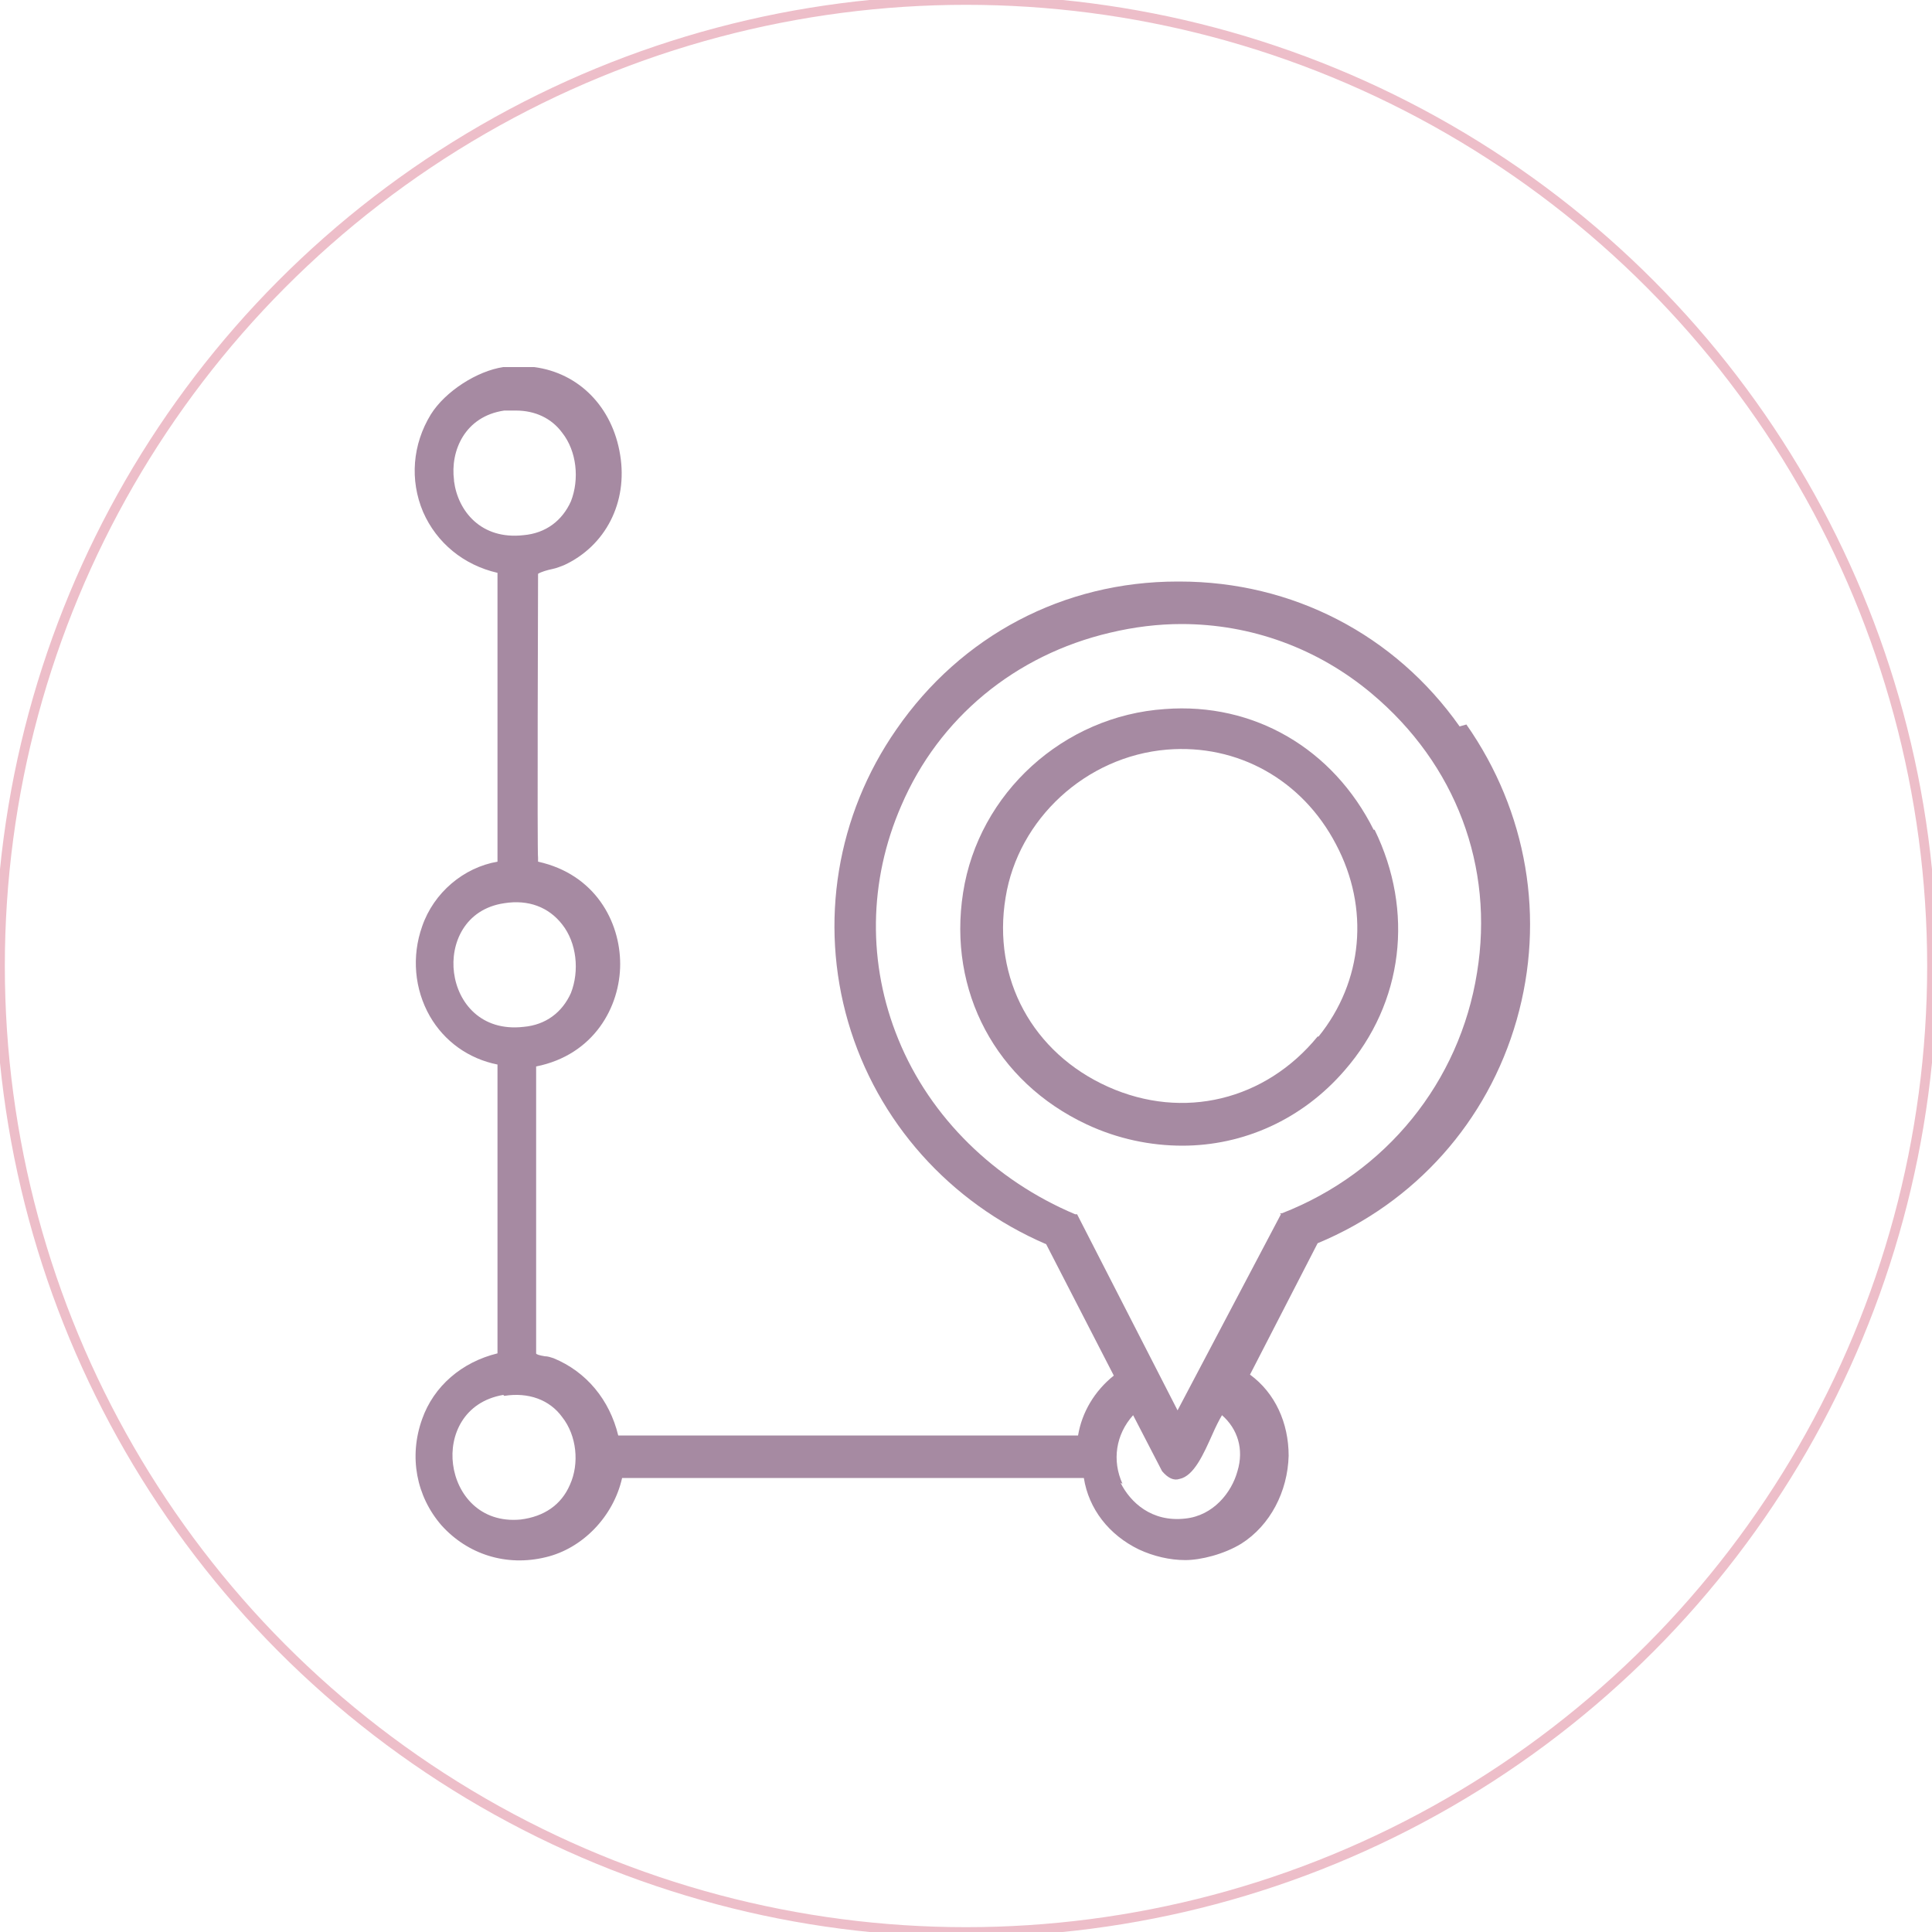 <?xml version="1.0" encoding="UTF-8"?>
<svg id="Livello_1" xmlns="http://www.w3.org/2000/svg" version="1.1" viewBox="0 0 200 200">
  <!-- Generator: Adobe Illustrator 29.1.0, SVG Export Plug-In . SVG Version: 2.1.0 Build 142)  -->
  <defs>
    <style>
      .st0 {
        fill: none;
        stroke: #edbec9;
        stroke-miterlimit: 10;
      }

      .st1 {
        fill: #a68aa2;
      }
    </style>
  </defs>
  <g>
    <path class="st1" d="M151.1,75.2c-6.7-9.5-17.3-15-29-15h-.2c-11.8,0-22.4,5.6-29.1,15.3-6.2,8.9-8,20-5,30.3,3,10.3,10.5,18.7,20.5,23l7,13.6c-2,1.6-3.3,3.8-3.7,6.2h-.1c0,0-47.5,0-47.5,0-.9-3.7-3.3-6.6-6.7-8-.3-.1-.6-.2-.9-.2-.6-.1-.9-.2-.9-.3v-29.7c6-1.2,8.7-6.2,8.7-10.6s-2.6-9.3-8.5-10.6v-.4c-.1,0,0-29.4,0-29.4.3-.2,1-.4,1.5-.5.5-.1.9-.3,1.2-.4,4.3-2,6.6-6.5,5.8-11.4-.8-5-4.3-8.5-8.9-9.1h0c-.8,0-2.5,0-3.2,0-2.7.4-6,2.5-7.5,4.9-1.9,3.1-2.2,6.8-.8,10.1,1.4,3.2,4.2,5.5,7.7,6.3v29.9c-3.5.6-6.6,3.2-7.8,6.7-1.1,3.1-.8,6.5.8,9.3,1.5,2.6,4,4.4,7,5v29.9c-3.7.9-6.6,3.4-7.8,6.8-1.4,3.9-.6,8,2,11,2.7,3,6.7,4.3,10.8,3.3,3.8-.9,7-4.2,7.9-8.2h47.8c.5,3.2,2.6,5.9,5.7,7.4,1.5.7,3.2,1.1,4.8,1.1s4-.6,5.8-1.7c3-1.9,4.8-5.4,4.9-9.1,0-3.4-1.4-6.5-4-8.4l7-13.6c10.1-4.2,17.6-12.6,20.6-23.1,3-10.5,1.1-21.6-5.2-30.6ZM132.6,125.7l-10.7,20.3-10.4-20.3h-.2c-8.3-3.5-15-10-18.3-18.1-3.2-7.8-3.1-16.4.3-24.2,3.9-9.1,11.8-15.6,21.6-17.9,2.5-.6,5-.9,7.4-.9,7.2,0,14.1,2.5,19.7,7.2,8.7,7.3,12.7,17.9,10.9,28.9-1.8,11.3-9.4,20.7-20.2,24.9h-.2ZM116.2,153.6c-1.1-2.4-.7-5.1,1.1-7.1l3,5.8h0c.6.7,1.2,1,1.8.8,1.5-.3,2.5-2.6,3.4-4.6.3-.7.7-1.5,1-2,1.6,1.4,2.3,3.5,1.6,5.8-.6,2.2-2.5,4.6-5.4,4.9-3.5.4-5.7-1.7-6.7-3.7ZM47,49.7c-.4-3,1.1-6.6,5.2-7.2.4,0,.8,0,1.2,0,2,0,3.7.8,4.8,2.3,1.5,1.9,1.8,4.8.9,7.1-.9,2-2.6,3.3-4.9,3.5-4.4.5-6.8-2.5-7.2-5.6ZM52.2,93.5c2.5-.4,4.6.4,6,2.2,1.5,1.9,1.8,4.8.9,7.1-.9,2-2.6,3.3-4.9,3.5-4.4.5-6.8-2.5-7.2-5.6-.4-3,1.1-6.6,5.2-7.2ZM52.2,144.5c2.5-.4,4.7.4,6,2.2,1.5,1.9,1.8,4.8.8,7-.9,2.1-2.7,3.3-5.1,3.6-4.2.4-6.6-2.6-7-5.7-.4-3,1.1-6.5,5.2-7.2Z"/>
    <path class="st1" d="M142.2,85.9c-4.2-8.4-12.4-13.2-21.6-12.5-10.5.7-19.3,8.7-20.9,19-1.6,10.2,3.4,19.6,12.8,24,3.2,1.5,6.6,2.2,9.9,2.2,6.3,0,12.4-2.7,16.8-7.8,6.1-7,7.2-16.5,3.1-24.9ZM136.4,107.3c-5.4,6.6-13.9,8.7-21.7,5.2-7.8-3.5-12-11.2-10.6-19.6,1.3-8.1,8.3-14.6,16.7-15.3,7.3-.6,14,3.1,17.5,9.8,3.5,6.6,2.8,14.2-1.8,19.9Z"/>
  </g>
  <circle class="st0" cx="100" cy="100" r="100"/>
</svg>